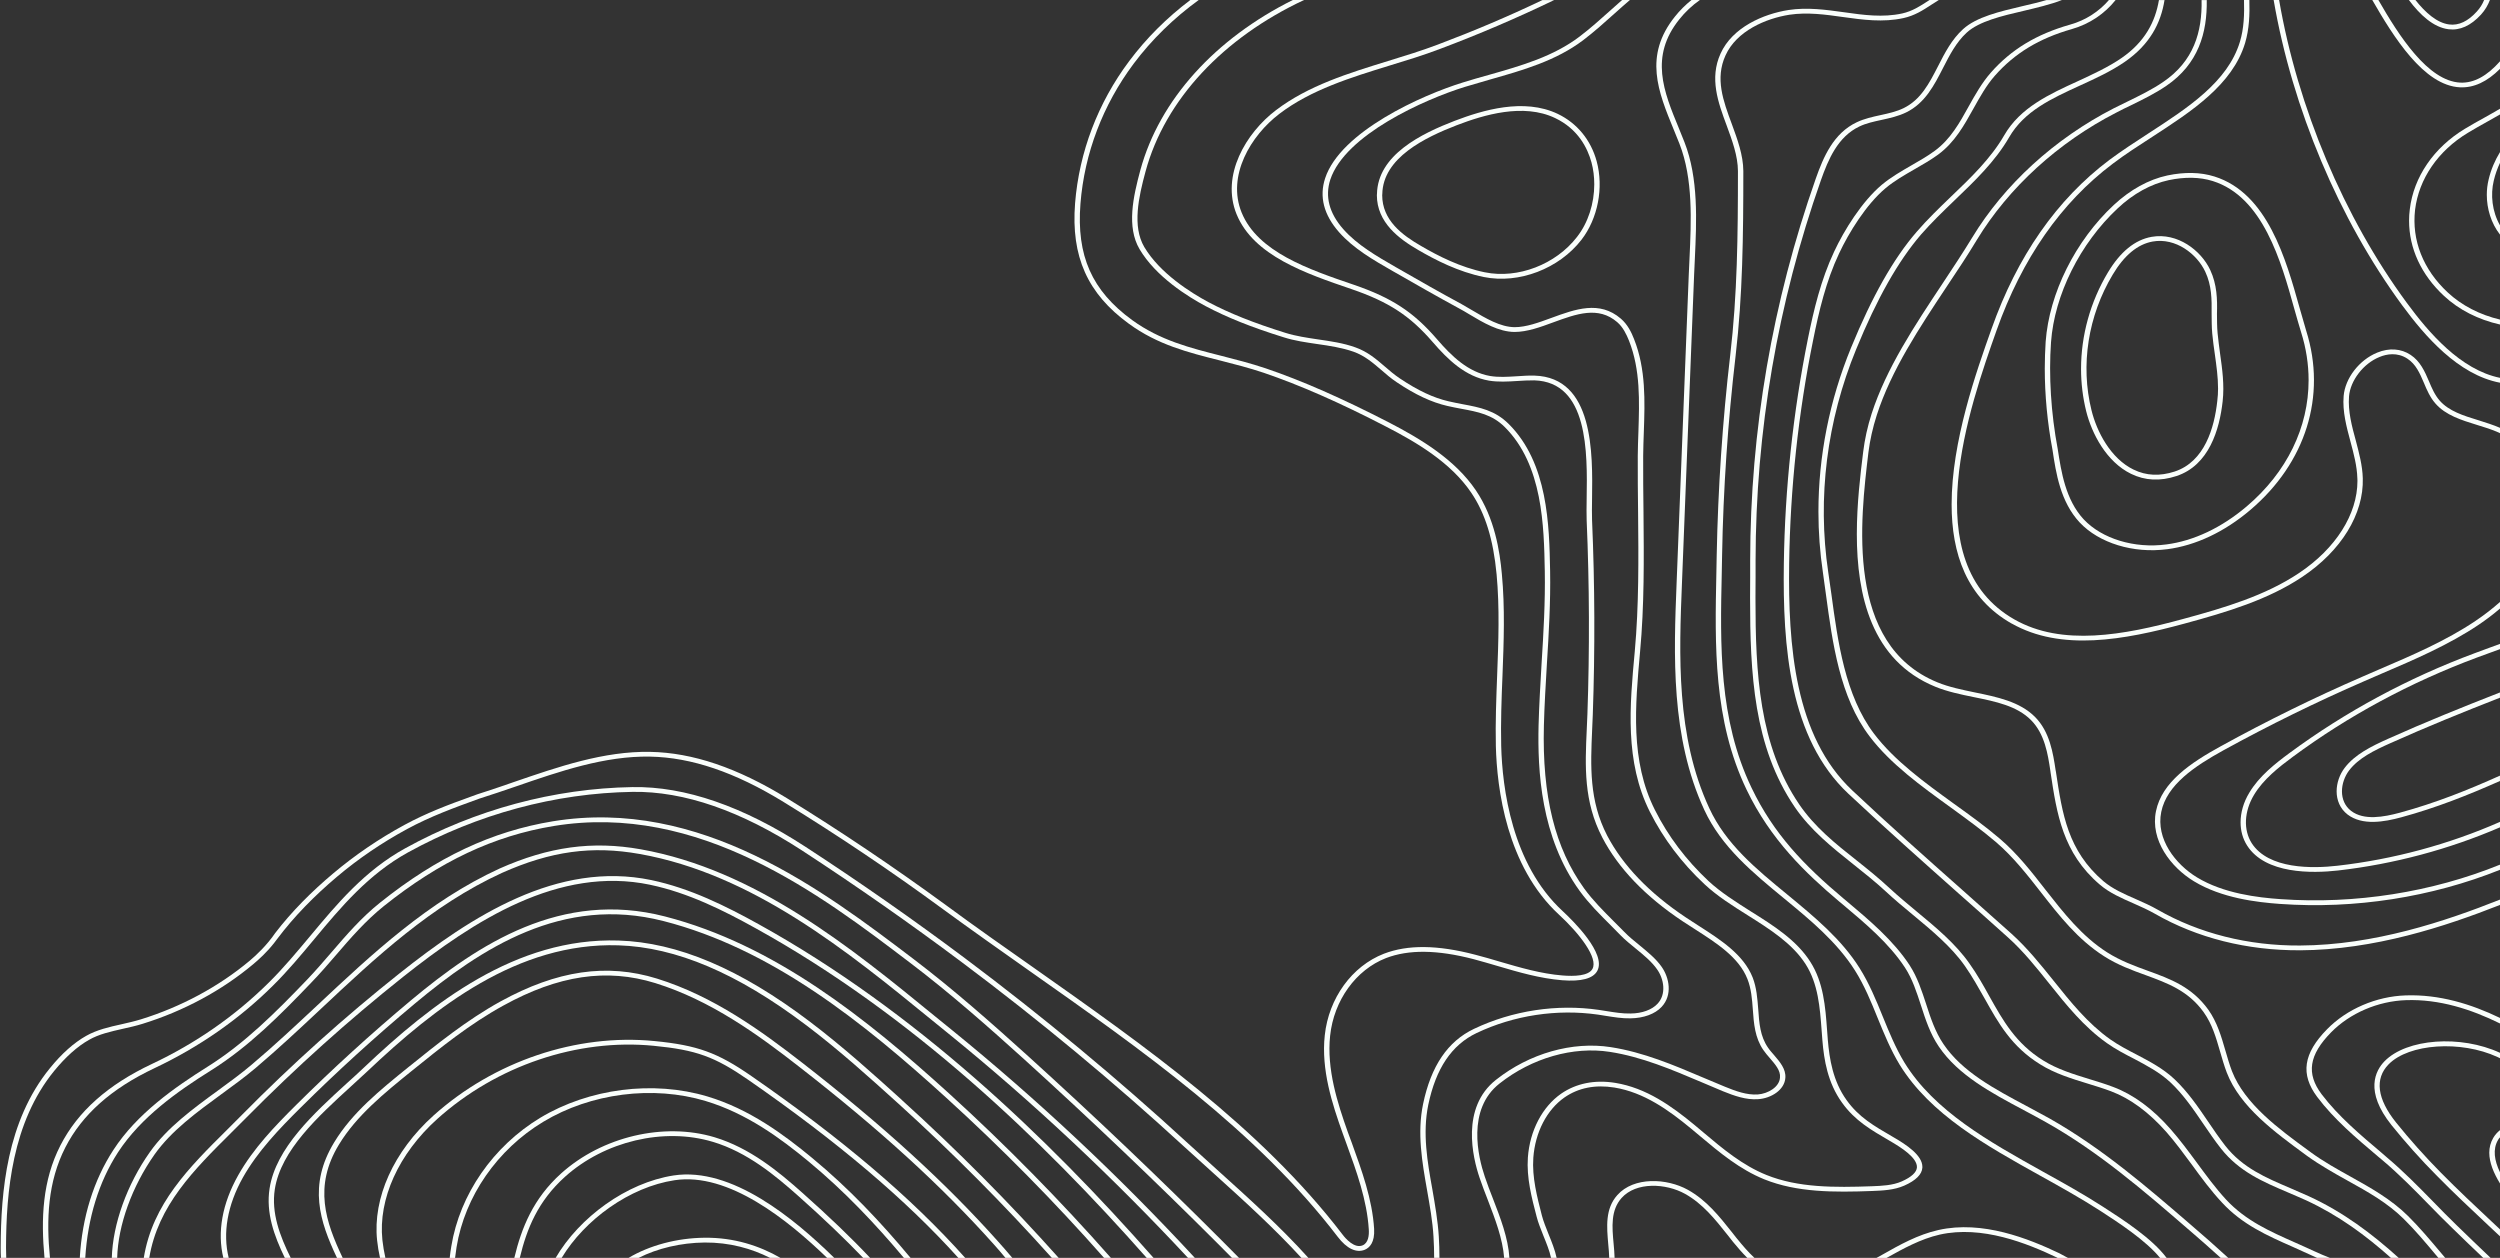 <svg fill="none" height="717" viewBox="0 0 1425 717" width="1425" xmlns="http://www.w3.org/2000/svg"><rect x="0" y="0" width="1425" height="717" fill="#333333" stroke="none"/><g fill="#fafffc"><path d="m373.424 560.339c-27.651-8.542-55.119-4.459-86.454 12.802-19.084 10.453-35.979 24.121-52.366 37.35-15.414 12.475-31.392 25.378-41.414 41.936-14.496 23.845-7.65 43.945 2.146 64.587h-3.247c-9.908-20.855-16.514-41.383-1.595-65.894 10.276-16.985 26.438-30 42.035-42.639 16.514-13.292 33.523-27.061 52.804-37.689 32.238-17.701 60.51-21.835 89.079-13.015 32.492 10.075 59.776 30.063 82.84 47.978 46.255 35.993 81.74 68.393 111.649 101.887 2.752 3.103 5.505 6.206 8.13 9.359h-3.91c-2.074-2.563-4.347-5.113-6.605-7.676-29.797-33.38-65.155-65.617-111.282-101.497-22.824-17.802-49.868-37.576-81.796-47.489z"/><path d="m459.441 584.297c-39.099-29.561-74.09-44.435-107.006-45.465-57.264-1.797-104.436 35.289-142.984 71.772-2.935 2.777-6.055 5.616-9.301 8.556-18.787 17.149-40.073 36.533-43.502 58.695-2.075 13.392 2.752 26.407 9.061 39.146h-3.359c-6.182-12.739-10.826-25.804-8.695-39.536 3.543-23.091 25.209-42.802 44.293-60.227 3.246-2.89 6.366-5.767 9.245-8.493 39.028-36.973 86.877-74.499 145.37-72.64 33.65 1.031 69.261 16.119 108.896 46.119 19.154 14.486 36.769 30.441 52.31 44.486l.367.377c31.391 28.418 61.301 58.544 89.319 89.902h-3.91c-27.467-30.654-56.841-60.178-87.555-88.005l-.423-.377c-15.484-13.995-33.043-29.9-52.126-44.322z"/><path d="m378.139 524.999c-57.448-14.812-103.886 15.515-141.813 47.162-22.513 18.845-44.42 38.77-65.027 59.247-11.998 11.923-24.419 24.775-32.86 39.8-8.864 15.792-11.56 31.634-8.074 45.793h-3.063c-3.542-14.586-.677-30.88 8.441-47.049 8.568-15.302 21.173-28.317 33.283-40.353 20.678-20.528 42.641-40.516 65.225-59.411 38.548-32.186 85.833-63.003 144.749-47.815 62.402 16.069 114.838 58.105 162.25 101.171 32.422 29.511 63.193 60.83 91.959 93.444h-3.91c-28.201-31.96-58.421-62.627-90.236-91.535-47.116-42.802-99.172-84.624-160.91-100.466z"/><path d="m1270.09 717h-4.28c-6.18-5.666-12.48-11.106-18.71-16.495-25.03-21.621-50.85-43.946-80.76-60.768-4.22-2.399-8.56-4.686-12.91-7.023-18.29-9.749-37.26-19.824-48.33-36.206-4.95-7.3-7.58-15.466-10.15-23.418-2.51-7.676-4.83-14.975-9.12-21.571-9.05-13.782-22.51-25.101-35.54-36.043l-1.78-1.47c-19.45-16.395-39.34-35.453-52.985-63.934-18.97-39.586-18.053-82.338-17.192-123.671l.184-9.862c.734-37.953 3.303-76.345 7.707-114.085 4.036-34.523 4.403-67.954 4.403-104.99-.056-8.656-3.302-17.425-6.422-25.918-4.898-13.179-9.909-26.847-3.486-41.006 6.733-14.975 24.421-22.601 38.731-24.837 10.71-1.633 21.29-.163 31.5 1.256 11.45 1.633 22.21 3.103 33.29.716 5.81-1.307 10.15-4.146 14.75-7.136.31-.163.55-.377.86-.54l5.26-0c-1.52.93-2.93 1.847-4.27 2.726-4.83 3.153-9.43 6.156-15.85 7.576-11.64 2.563-23.25.98-34.52-.603-9.97-1.42-20.31-2.827-30.47-1.307-13.52 2.123-30.163 9.259-36.458 23.191-5.999 13.229-1.341 25.817 3.613 39.159 3.176 8.656 6.479 17.639 6.549 26.734 0 37.086-.367 70.63-4.403 105.316-4.404 37.627-7.044 75.906-7.707 113.809l-.184 9.862c-.917 41.056-1.778 83.482 16.952 122.528 12.658 26.47 30.038 44.322 52.308 63.054l1.71 1.42c13.21 11.105 26.86 22.601 36.09 36.696 4.46 6.86 6.97 14.649 9.43 22.162 2.51 7.789 5.14 15.791 9.85 22.764 10.65 15.842 29.31 25.704 47.3 35.29 4.35 2.336 8.75 4.686 12.97 7.022 30.17 17.048 56.11 39.474 81.25 61.157 6.97 5.993 14.02 12.149 20.86 18.456z"/><path d="m372.691 596.107c-43.502-4.296-89.63 11.332-123.463 41.71-22.019 19.824-33.707 45.579-31.265 68.996.367 3.43.974 6.809 1.708 10.189h-3.063c-.734-3.267-1.284-6.583-1.651-9.963-2.569-24.171 9.429-50.755 32.125-71.17 34.441-30.93 81.5-46.835 125.905-42.475 24.532 2.399 35.979 6.532 55.43 20.038 51.576 35.717 91.224 69.373 121.755 103.57h-3.91c-30.107-33.431-69.135-66.384-119.666-101.447-19.211-13.292-29.797-17.098-53.905-19.448z"/><path d="m438.946 717.003c-10.586-5.339-23.064-8.869-37.32-8.769-13.578.163-26.79 3.267-37.63 8.769h-5.745c11.998-7.136 27.468-11.332 43.375-11.495 16.952-.163 31.321 4.623 43.263 11.495h-5.929z"/><path d="m384.504 672.728c-25.632 3.869-51.209 22.488-64.364 44.272h-3.43c13.466-23.028 40.312-42.852 67.3-46.998 33.043-5.013 68.768 24.661 91.521 46.998h-4.093c-22.386-21.621-56.22-48.958-86.934-44.272z"/><path d="m820.528 717.003h-3.063c0-4.133-.127-8.166-.367-11.985-.494-8.87-2.145-17.915-3.67-26.621-2.809-15.955-5.745-32.451-2.258-49.172 4.531-21.621 14.016-35.667 29.062-42.803 21.907-10.402 47.172-14.271 71.154-10.779 1.524.214 2.992.44 4.46.704 4.46.703 9.062 1.47 13.578 1.357 6.55-.051 12.182-2.123 15.358-5.553 5.137-5.44 3.726-14.109-.311-19.712-3.063-4.359-7.65-8.115-12.054-11.708-2.993-2.45-6.112-4.95-8.808-7.727-1.835-1.909-3.726-3.806-5.632-5.716-6.055-6.043-12.364-12.312-17.559-19.448-22.273-30.767-24.037-68.669-23.43-94.474.31-11.545 1.044-23.531 1.707-35.076 1.101-17.375 2.146-35.34 1.835-52.815-.494-25.491-1.101-60.441-22.823-82.062-7.157-7.136-15.301-8.656-24.716-10.403-2.569-.489-5.264-.979-8.017-1.633-8.991-2.073-18.236-6.369-29.006-13.618-3.176-2.123-5.928-4.523-8.624-6.86-4.898-4.196-9.429-8.115-15.781-10.402-6.662-2.336-13.832-3.429-20.805-4.409-6.295-.93-12.845-1.847-18.97-3.807-18.42-5.716-32.606-11.432-44.604-17.802-10.092-5.389-28.328-16.721-37.63-32.45-7.467-12.639-3.67-29.838.423-44.976 10.954-40.353 42.882-75.09 86.878-97.037l6.422-0c-45.761 21.407-79.171 56.584-90.307 97.69-3.981 14.649-7.65 31.307-.734 43.079 8.991 15.138 26.733 26.131 36.459 31.37 11.87 6.319 25.886 11.922 44.052 17.588 5.943 1.86 12.294 2.777 18.477 3.706 7.1 1.031 14.496 2.073 21.412 4.573 6.916 2.45 11.927 6.759 16.769 10.943 2.625 2.286 5.377 4.623 8.384 6.646 10.459 7.022 19.337 11.168 27.905 13.128 2.752.653 5.378 1.143 7.89 1.633 9.979 1.86 18.533 3.48 26.367 11.269 22.457 22.325 23.12 57.878 23.614 83.809.311 17.588-.734 35.566-1.835 52.991-.677 11.595-1.411 23.518-1.708 35.013-1.044 40.466 6.366 69.976 22.937 92.954 5.081 6.973 11.01 12.852 17.248 19.109 1.892 1.909 3.797 3.806 5.689 5.716 2.569 2.663 5.632 5.126 8.568 7.513 4.53 3.756 9.301 7.562 12.604 12.249 4.46 6.256 6.366 16.168.057 22.927-3.797 4.083-10.22 6.42-17.743 6.533-4.771.113-9.542-.704-14.129-1.42-1.468-.276-2.936-.49-4.404-.703-23.374-3.329-47.906.377-69.191 10.503-14.2 6.758-23.191 20.151-27.538 40.892-3.36 16.282-.494 32.564 2.329 48.243 1.524 8.819 3.119 17.864 3.67 26.897.24 3.807.367 7.902.367 12.149z"/><path d="m457.365 484.913c-34.934-22.764-67.54-34.034-96.842-33.544-44.11.704-88.346 12.689-127.994 34.524-22.57 12.475-38.181 31.144-53.228 49.222-7.523 9.045-15.3 18.405-23.924 26.897-19.267 19.109-41.964 34.85-67.3 46.836-24.532 11.595-41.173 26.357-50.785 45.089-10.092 19.661-10.953 41.219-8.808 63.054h-3.119c-2.075-22.162-1.228-44.059 9.118-64.198 9.909-19.272 26.974-34.473 52.126-46.345 25.082-11.822 47.412-27.387 66.509-46.282 8.511-8.392 16.218-17.702 23.741-26.684 15.23-18.242 30.954-37.187 54.089-49.939 40.072-22.111 84.859-34.146 129.518-34.9 29.98-.54 63.207 10.943 98.748 34.084 30.954 20.151 61.541 41.546 90.858 63.494 44.165 33.103 86.933 68.556 127.133 105.53 5.378 4.899 10.826 9.862 16.331 14.811 17.926 16.169 36.219 32.614 52.253 50.429h-3.98c-15.597-17.048-33.156-32.941-50.419-48.519-5.505-4.95-11.009-9.912-16.401-14.862-40.129-36.86-82.784-72.263-126.893-105.254-29.303-21.947-59.833-43.292-90.731-63.443z"/><path d="m402.246 627.589c-30.036-9.045-65.464-4.523-92.565 11.822-26.254 15.792-44.716 42.526-49.431 71.383-.31 2.073-.606 4.146-.861 6.207h-3.062c.239-2.174.55-4.41.917-6.583 4.827-29.624 23.798-57.012 50.715-73.293 27.834-16.722 64.364-21.408 95.261-12.149 23.982 7.186 43.559 21.722 59.594 34.963 21.172 17.475 39.465 36.923 56.219 57.074h-3.797c-16.331-19.435-34.073-38.229-54.511-55.114-15.781-13.015-35.062-27.275-58.493-34.31z"/><path d="m406.285 650.846c-27.835-8.392-61.668-.377-84.252 19.925-15.357 13.832-21.723 29.46-25.76 46.232h-3.119c4.093-17.099 10.769-33.82 26.677-48.142 23.374-21.018 58.548-29.297 87.428-20.641 20.254 6.106 36.529 19.598 50.164 31.747 14.99 13.342 27.707 25.478 38.548 37.023h-3.981c-10.529-10.942-22.569-22.488-36.713-35.063-13.465-11.985-29.373-25.214-49.007-31.094z"/><path d="m1328.03 717.002h-7.28c-1.05-.49-2.08-.929-3.12-1.419-3.49-1.633-7.03-3.216-10.46-4.737-14.94-6.583-29.06-12.852-40.62-25.377-6.3-6.746-11.82-14.209-17.07-21.458-4.64-6.256-9.36-12.739-14.62-18.731-9.97-11.269-20.55-19.109-31.58-23.255-4.35-1.633-8.93-3.052-13.39-4.409-9.18-2.827-18.66-5.716-26.99-10.943-16.33-10.075-23.8-23.467-31.69-37.576-3.43-6.043-6.91-12.299-11.19-18.455-7.65-10.942-18.9-20.264-29.73-29.247-5.14-4.246-10.46-8.656-15.3-13.178-5.93-5.503-12.36-10.616-18.53-15.516-12.06-9.586-24.48-19.498-33.52-32.777-23.378-34.41-25.397-76.019-25.397-119.198 0-3.807 0-7.727.057-11.646v-9.536c.056-74.109 12.66-147.415 37.38-217.705 4.34-12.312 10.09-25.918 23.43-32.187 4.27-2.01 8.93-3.053 13.46-4.033 4.72-1.03 9.12-2.01 13.16-3.97 9.91-4.849 14.62-14.159 19.7-24.008 3.8-7.463 7.77-15.189 14.2-21.018 7.65-6.973 20.92-10.076 33.84-13.116 4.64-1.093 9.35-2.173 13.76-3.48l8.8-0c-6.6 2.563-14.31 4.359-21.83 6.156-12.42 2.889-25.34 5.93-32.42 12.362-6.06 5.503-9.86 13.015-13.58 20.264-5.01 9.799-10.22 19.988-20.99 25.264-4.35 2.123-9.17 3.216-13.89 4.246-4.53.98-8.86 1.909-12.72 3.756-12.36 5.829-17.8 18.845-21.96 30.603-24.66 70.027-37.19 143.056-37.26 216.889v9.536c-.06 3.919-.06 7.789-.06 11.646 0 42.802 1.96 83.971 24.97 117.791 8.81 12.902 20.49 22.274 32.97 32.124 6.24 4.95 12.66 10.126 18.66 15.741 4.77 4.41 10.09 8.82 15.18 13.066 11.01 9.096 22.38 18.518 30.22 29.787 4.4 6.206 7.96 12.526 11.32 18.619 7.76 13.832 15.04 26.897 30.71 36.596 8.02 5.013 17.32 7.839 26.31 10.616 4.46 1.356 9.12 2.776 13.52 4.46 11.51 4.296 22.52 12.412 32.79 24.121 5.32 6.042 10.15 12.575 14.81 18.895 5.26 7.135 10.64 14.535 16.82 21.231 11.2 12.036 25.03 18.129 39.65 24.611 3.49 1.583 7.03 3.103 10.59 4.787 2.88 1.357 5.93 2.613 8.93 3.806z"/><path d="m1425 674.578c-3.67-5.993-6.11-11.973-6.11-17.538 0-2.94.73-5.83 2.26-8.443 1.04-1.746 2.33-3.216 3.85-4.409v4.083c-.49.489-.86 1.042-1.16 1.582-3.06 5.227-2.07 11.659 1.16 18.355z"/><path d="m1393.73 717.002h-3.85c-.49-.603-.97-1.193-1.47-1.746-5.74-6.859-11.68-13.945-18.23-20.415-9.36-9.259-20.37-15.415-32.06-21.885-7.71-4.296-15.6-8.719-23.01-14.045l-1.04-.767c-17.43-12.801-37.26-27.224-44.79-46.722-1.52-3.97-2.69-8.116-3.85-12.085-2.33-8.053-4.53-15.629-9.3-22.325-8.87-12.362-20.68-16.608-33.1-21.181-7.84-2.827-15.91-5.767-23.8-10.83-14.81-9.422-25.52-23.091-35.85-36.32-7.83-10.025-15.97-20.415-25.76-28.757-7.89-6.746-16.95-13.291-25.69-19.661-16.88-12.199-34.33-24.774-46.25-40.516-17.01-22.274-21.18-53.418-24.9-80.918-.55-4.247-1.16-8.38-1.71-12.413-1.71-11.495-2.57-23.091-2.57-34.737 0-31.696 6.3-63.443 18.6-93.494 12-29.247 24.22-50.868 37.45-66.107 6-6.973 12.79-13.505 19.34-19.825 11.25-10.729 22.88-21.884 30.53-35.176 9.12-15.792 25.76-23.418 41.85-30.767 8.57-3.97 17.5-8.053 25.15-13.342 13.1-9.096 19.08-20.478 21.17-32.94h3.18c-2.08 13.229-8.44 25.377-22.51 35.126-7.84 5.44-16.88 9.586-25.58 13.556-16.4 7.513-31.87 14.598-40.5 29.573-7.89 13.669-19.63 24.937-31.02 35.83-6.55 6.319-13.28 12.789-19.21 19.598-12.97 15.088-25.08 36.433-36.95 65.403-16.7 40.68-22.21 84.563-15.91 126.988.61 3.97 1.16 8.166 1.78 12.412 3.67 27.174 7.83 57.992 24.35 79.726 11.68 15.415 28.93 27.877 45.64 39.975 8.81 6.32 17.93 12.903 25.95 19.762 10.03 8.543 18.23 19.008 26.12 29.184 10.22 13.016 20.74 26.521 35.12 35.667 7.65 4.849 15.54 7.726 23.19 10.503 12.92 4.686 25.08 9.145 34.51 22.211 5.01 7.086 7.4 15.252 9.67 23.091 1.16 3.97 2.33 8.066 3.8 11.922 7.28 18.732 26.73 32.941 43.87 45.466l1.04.766c7.23 5.29 15.05 9.636 22.7 13.883 11.32 6.319 23.06 12.852 32.68 22.375 6.6 6.532 12.6 13.668 18.42 20.578.91 1.093 1.89 2.236 2.87 3.379z"/><path d="m370.544 504.31c-52.069-10.892-100.399 20.478-140.838 52.552-31.138 24.774-61.174 51.734-89.319 80.215-2.809 2.826-5.632 5.603-8.385 8.379-21.595 21.458-41.963 41.71-46.932 71.56h-3.119c5.011-30.88 25.76-51.509 47.779-73.344 2.752-2.776 5.561-5.552 8.384-8.392 28.145-28.53 58.309-55.591 89.573-80.429 40.99-32.563 90.124-64.36 143.591-53.204 22.203 4.686 42.458 14.812 61.061 25.101 89.39 49.498 164.326 121.221 225.204 190.268h-3.91c-60.383-68.344-134.6-139.074-222.945-187.919-18.349-10.189-38.364-20.201-60.144-24.774z"/><path d="m1196.97 690.04c-10.89-7.023-22.75-13.619-34.2-19.988-30.71-17.099-62.4-34.737-79.9-63.054-5.2-8.543-8.94-17.752-12.61-26.735-3.67-9.095-7.52-18.518-12.91-27.06-10.28-16.282-25.63-28.921-40.44-41.107-17.559-14.435-35.725-29.347-45.451-50.428-19.266-41.596-17.431-88.431-15.78-129.764l6.916-175.343c.127-3.053.24-6.156.424-9.259.974-21.232 2.145-45.302-5.745-65.403-1.045-2.613-2.146-5.226-3.176-7.839-8.935-21.734-17.375-42.262.678-64.7 2.696-3.379 5.815-6.483 9.358-9.359l4.771-0c-4.531 3.216-8.385 6.859-11.631 10.942-17.136 21.294-8.991 41.169-.311 62.187 1.045 2.613 2.146 5.226 3.176 7.89 8.074 20.591 6.917 44.926 5.929 66.384-.184 3.103-.311 6.206-.424 9.208l-6.916 175.393c-1.652 41.057-3.487 87.565 15.54 128.621 9.486 20.528 26.602 34.574 44.732 49.449 14.99 12.362 30.53 25.101 40.99 41.772 5.5 8.769 9.43 18.304 13.15 27.5 3.62 8.87 7.34 18.028 12.42 26.358 17.07 27.714 48.46 45.139 78.81 62.074 11.5 6.369 23.43 13.015 34.38 20.088 11.25 7.249 28.02 18.078 36.22 29.134h-3.73c-8.25-10.076-23.74-20.151-34.25-26.96z"/><path d="m1172.44 716.79c-17.13-8.166-42.7-18.455-66.8-13.066-10.9 2.5-20.74 7.953-30.29 13.292h-5.76c1.1-.54 2.14-1.193 3.24-1.796 9.98-5.666 20.37-11.496 32.06-14.109 25.15-5.666 51.39 4.9 69.01 13.292 1.28.653 2.87 1.52 4.82 2.613h-5.87c-.13-.05-.31-.163-.42-.213z"/><path d="m990.316 706.271c2.936 3.643 6.112 7.349 9.724 10.729h-4.092c-2.936-2.94-5.632-6.106-8.145-9.146-1.044-1.307-2.145-2.663-3.175-4.033-6.917-8.719-14.073-17.701-24.109-23.304-10.953-6.093-27.905-6.973-36.219 2.336-6.238 7.023-5.448 16.332-4.53 26.144.239 2.664.494 5.339.55 8.003h-3.063c-.056-2.563-.31-5.176-.55-7.789-.861-9.912-1.835-20.202 5.194-28.041 9.358-10.503 28.145-9.686 40.256-2.94 10.529 5.88 17.869 15.088 24.955 24.021 1.044 1.357 2.145 2.663 3.176 4.033z"/><path d="m887.22 717.002h-3.119c-.918-4.196-2.696-8.543-4.404-12.739-1.468-3.757-2.936-7.299-3.797-10.679-2.879-10.942-5.815-22.325-5.011-33.82 1.101-15.251 8.201-28.857 18.971-36.37 8.497-5.879 19.154-8.053 30.841-6.156 17.742 2.89 32.238 13.292 45.266 24.071 1.708 1.42 3.43 2.89 5.195 4.36 10.826 9.145 22.089 18.568 35.728 24.07 18.05 7.299 38.73 7.186 60.14 6.42 5.5-.213 11.74-.44 17.01-2.776 5.5-2.45 8.44-5.176 8.62-8.003.19-5.44-8.68-11.156-15.48-15.088-10.64-6.206-19.89-11.496-27.23-21.785-8.2-11.382-10.27-24.397-11.19-35.553-.19-1.86-.31-3.706-.43-5.616-.97-13.015-1.96-26.521-9.11-37.739-7.58-11.872-20.56-20.038-33.103-27.941-8.497-5.339-17.319-10.892-24.532-17.638-13.028-12.149-23.431-25.981-31.081-41.119-14.496-28.757-11.56-60.655-8.681-91.598 2.386-26.194 2.146-53.091 1.892-79.122-.127-10.616-.24-21.621-.184-32.4.057-4.46.184-9.045.367-13.618.551-17.375 1.228-35.34-5.378-51.999-1.468-3.593-3.359-7.676-6.732-10.565-10.77-9.259-23.191-4.687-36.346.113-7.34 2.726-14.99 5.502-22.147 5.502-8.991-.05-17.926-5.339-25.816-10.075-2.075-1.257-4.093-2.45-6.055-3.48-12.238-6.646-24.532-13.669-36.402-20.478l-1.158-.653c-11.009-6.32-22.33-12.802-30.643-22.225-8.695-9.912-11.32-20.201-7.891-30.704 8.808-26.684 55.246-47.425 78.621-54.624 4.827-1.52 9.668-2.889 14.566-4.246 18.971-5.389 36.897-10.515 51.999-21.998 6.183-4.736 12.055-9.963 17.743-15.088 2.075-1.91 4.22-3.756 6.366-5.666h4.46c-2.936 2.5-5.815 5.063-8.624 7.576-5.759 5.176-11.631 10.453-17.926 15.252-15.597 11.872-34.695 17.262-53.1 22.488-4.828 1.357-9.669 2.776-14.496 4.246-22.824 7.073-68.161 27.224-76.659 52.815-3.119 9.586-.677 19.121 7.397 28.267 7.961 9.033 19.083 15.402 29.853 21.621l1.157.653c11.871 6.81 24.108 13.832 36.346 20.415 1.962 1.093 4.037 2.287 6.182 3.593 7.524 4.46 16.035 9.536 24.109 9.586 6.549 0 13.578-2.563 20.989-5.289 13.522-4.95 27.411-10.076 39.578.44 3.853 3.316 5.999 7.726 7.523 11.658 6.789 17.099 6.182 35.34 5.561 52.979-.183 4.522-.31 9.045-.367 13.555-.056 10.729.057 21.734.184 32.35.24 26.081.494 53.041-1.962 79.399-2.753 30.553-5.688 62.124 8.511 90.178 7.467 14.862 17.743 28.48 30.474 40.402 7.029 6.533 15.724 11.986 24.108 17.312 12.787 8.003 26.057 16.332 33.957 28.757 7.53 11.759 8.57 25.591 9.55 38.933.12 1.847.24 3.706.42 5.553.92 10.829 2.88 23.468 10.71 34.36 6.98 9.749 15.54 14.649 26.31 20.905 7.89 4.523 16.88 10.566 16.88 17.098v.44c-.24 3.92-3.72 7.35-10.33 10.289-5.81 2.563-12.42 2.827-18.23 3.053-21.78.817-42.89.867-61.55-6.646-14.068-5.716-25.501-15.302-36.582-24.611-1.707-1.47-3.429-2.889-5.137-4.296-12.732-10.516-26.79-20.642-43.742-23.418-10.954-1.746-20.495.163-28.442 5.666-10.036 7.023-16.698 19.875-17.742 34.36-.791 11.106 2.145 22.274 4.897 33.003.861 3.267 2.259 6.696 3.727 10.402 1.835 4.523 3.726 9.146 4.658 13.669z"/><path d="m364.616 486.77c-27.158-4.849-50.659-1.633-78.493 10.779-40.256 18.455-72.128 48.356-102.969 77.276-12.11 11.382-24.658 23.091-37.376 33.87-6.182 5.226-13.028 10.239-19.704 15.088-13.946 10.189-28.386 20.742-37.927 34.197-12.915 18.292-20.862 40.352-21.356 59.021h-3.063c.55-19.171 8.568-41.822 21.836-60.504 9.782-13.781 24.404-24.51 38.604-34.85 6.549-4.799 13.395-9.749 19.45-14.925 12.732-10.728 25.21-22.437 37.32-33.757 31.025-29.083 63.08-59.184 103.759-77.866 28.145-12.525 52.987-15.904 80.511-11.005 65.409 11.659 119.85 56.032 167.813 95.241l9.795 7.952c48.513 39.423 95.078 82.992 138.27 129.714h-3.91c-42.768-45.956-88.529-88.871-136.435-127.754l-9.781-7.952c-47.666-38.883-101.741-83.042-166.359-94.537z"/><path d="m860.36 717.002h-2.992c-.861-11.055-5.138-22.111-9.245-32.84-1.652-4.196-3.303-8.555-4.771-12.852-3.91-11.495-10.77-39.963 9.358-55.817 19.083-15.089 43.559-22.049 65.465-18.619 18.603 2.89 35.908 10.239 52.677 17.375 4.164 1.796 8.314 3.543 12.477 5.226 5.999 2.45 12.365 4.799 18.661 4.359 5.81-.439 12.29-4.246 12.6-9.635.43-3.97-2.69-7.463-5.81-11.106-1.29-1.47-2.57-2.99-3.67-4.573-4.83-6.973-5.45-15.189-6-23.141-.424-5.88-.918-11.923-3.063-17.312-4.827-12.362-17.559-20.478-29.853-28.368-2.442-1.52-4.827-3.053-7.156-4.623-21.229-14.158-36.586-30.164-45.704-47.652-10.714-20.578-9.853-40.566-8.879-61.697.127-2.827.24-5.666.367-8.543 1.285-36.646 1.158-73.896-.423-110.655-.127-3.38-.057-7.513 0-12.312.423-26.458.974-66.484-29.853-67.414-3.247-.05-6.606.164-9.909.377-5.194.327-10.586.653-15.907-.213-13.522-2.337-23.375-11.923-32.055-21.948-12.972-15.026-25.026-22.928-46.311-30.227-26.183-8.932-55.853-19.058-65.522-42.689-8.991-22.162 5.322-46.283 22.457-59.298 18.42-14.046 41.54-21.131 63.941-28.041 9.428-2.89 19.154-5.88 28.328-9.36 20.255-7.626 40.2-16.068 59.65-25.377l6.662-0c-21.172 10.239-42.952 19.548-65.098 27.877-9.302 3.543-19.083 6.533-28.568 9.422-22.09 6.809-44.971 13.832-62.953 27.551-16.331 12.412-30.036 35.34-21.539 56.257 9.174 22.488 38.181 32.401 64.053 41.22 21.596 7.4 33.961 15.515 47.356 31.043 8.257 9.586 17.686 18.732 30.22 20.918 4.898.816 9.852.49 15.117.163 3.303-.213 6.789-.49 10.219-.377 33.833 1.03 33.156 44.323 32.789 70.19-.057 4.736-.127 8.819 0 12.149 1.595 36.86 1.708 74.109.423 110.806-.127 2.889-.24 5.766-.367 8.606-.917 20.804-1.778 40.465 8.568 60.441 8.935 17.048 23.981 32.726 44.787 46.609 2.329 1.583 4.714 3.103 7.1 4.623 12.661 8.116 25.816 16.495 31.024 29.624 2.259 5.766 2.699 12.035 3.179 18.028.55 8.002 1.1 15.515 5.56 21.947.97 1.47 2.26 2.89 3.48 4.297 3.31 3.869 6.79 7.902 6.43 12.902-.43 6.973-8.15 11.709-15.42 12.199-7.026.54-13.815-1.96-20.181-4.523-4.164-1.746-8.328-3.48-12.477-5.276-16.585-7.023-33.707-14.322-51.943-17.149-20.919-3.266-44.476 3.48-62.896 18.028-18.787 14.762-12.182 41.986-8.441 52.979 1.411 4.246 3.063 8.542 4.714 12.739 4.221 10.942 8.625 22.211 9.359 33.706z"/><path d="m518.483 548.582c-50.658-38.556-120.104-91.321-202.817-77.766-34.2 5.616-64.971 20.152-96.842 45.629-10.459 8.393-19.084 18.355-27.355 27.991-4.46 5.176-9.118 10.566-14.016 15.628-17.926 18.732-35.796 36.697-57.391 50.203-18.787 11.759-39.762 26.52-52.804 46.558-11.01 16.986-17.248 37.576-18.66 60.177h-3.119c1.341-23.09 7.834-44.159 19.154-61.533 13.282-20.478 34.567-35.453 53.651-47.426 21.285-13.342 39.028-31.144 56.841-49.725 4.827-5.063 9.429-10.402 13.889-15.578 8.384-9.749 17.065-19.825 27.722-28.317 32.365-25.868 63.63-40.566 98.381-46.283 84.124-13.781 154.177 39.486 205.386 78.356 23.303 17.702 45.21 37.137 65.465 55.441 37.686 34.147 74.95 69.587 110.618 105.317 3.247 3.216 6.479 6.482 9.669 9.748h-4.037c-2.625-2.663-5.265-5.339-7.89-7.952-35.669-35.667-72.861-71.057-110.492-105.203-20.184-18.242-42.09-37.627-65.338-55.265z"/><path d="m1367.31 717.001h-4.47c-14.26-12.739-29.86-24.284-48.4-32.84-3.49-1.583-6.92-3.003-10.28-4.472-14.31-6.093-27.83-11.873-38.18-24.988-3.54-4.46-6.79-9.31-9.98-13.945-5.63-8.279-11.38-16.772-18.84-23.795-6.19-5.766-13.29-9.472-20.74-13.442-5.19-2.664-10.53-5.44-15.54-8.983-13.15-9.309-23.13-21.784-32.79-33.87-7.28-9.096-14.8-18.518-23.56-26.357-9.3-8.393-18.65-16.659-28.01-24.938-20.81-18.518-42.35-37.627-62.96-56.961-33.65-31.634-37.44-84.072-36.77-131.184.61-42.966 5.27-86.095 13.71-128.08 3.3-16.332 7.4-33.657 14.99-49.775 5.63-12.086 15.78-28.481 27.16-38.066 5.14-4.297 11.13-7.727 16.88-11.056 4.46-2.563 9.12-5.226 13.28-8.279 8.99-6.583 14.26-16.118 19.34-25.315 3.67-6.583 7.47-13.342 12.55-19.171 11.68-13.292 26.07-21.998 45.26-27.45 8.94-2.5 16.52-7.513 22.15-14.046h3.8c-6.12 7.726-14.81 13.719-25.03 16.608-18.53 5.289-32.49 13.719-43.81 26.571-4.9 5.553-8.57 12.249-12.18 18.681-5.27 9.473-10.65 19.272-20.13 26.244-4.28 3.103-8.99 5.829-13.58 8.442-5.63 3.266-11.5 6.583-16.46 10.78-11.01 9.259-20.86 25.264-26.43 37.136-7.47 15.842-11.51 33.003-14.75 49.172-8.52 41.873-13.1 84.788-13.71 127.591-.61 46.558 3.06 98.343 35.98 129.324 20.49 19.272 42.03 38.393 62.84 56.848 9.36 8.329 18.71 16.608 28.02 24.938 8.93 8.065 16.58 17.588 23.92 26.734 9.54 11.922 19.39 24.234 32.18 33.33 4.83 3.379 10.1 6.156 15.18 8.769 7.34 3.869 14.99 7.839 21.47 13.945 7.65 7.249 13.52 15.842 19.21 24.234 3.12 4.623 6.36 9.359 9.85 13.832 9.85 12.525 23.06 18.128 37.01 24.071 3.36 1.47 6.84 2.94 10.33 4.522 19.89 9.096 36.4 21.622 51.45 35.227z"/><path d="m1310.95 541.659c-30.11.164-58.67-7.022-82.71-20.854-3.8-2.174-8.02-4.033-12.06-5.83-6.73-2.939-13.76-5.992-19.33-10.779-21.11-18.028-24.48-40.29-28.02-63.87l-.13-.98c-1.41-9.372-3.17-21.018-11.06-28.921-8.02-8.052-19.95-10.515-32.55-13.065-7.4-1.52-15.12-3.103-21.97-5.93-36.53-14.925-44.73-52.275-44.73-87.012 0-17.261 2.02-33.92 3.62-46.885.86-7.023 2.44-14.322 4.82-21.734 8.33-25.805 24.48-50.152 40.08-73.67 6.11-9.259 11.92-17.978 17.24-26.734 18.3-30.164 46.94-56.358 80.7-73.67 2.63-1.306 5.26-2.613 7.96-3.92 6.79-3.317 13.83-6.746 20.07-11.005 17.62-11.922 22.39-28.694 22.02-46.772l2.94-0c.31 18.618-4.72 36.433-23.12 48.958-6.43 4.359-13.53 7.839-20.44 11.219-2.7 1.256-5.32 2.563-7.89 3.92-33.28 17.048-61.49 42.853-79.54 72.527-5.32 8.869-11.14 17.588-17.32 26.847-15.54 23.418-31.57 47.589-39.76 73.08-2.33 7.248-3.91 14.372-4.77 21.231-4.59 38.33-13.34 109.613 39.34 131.121 6.6 2.726 14.13 4.246 21.41 5.767 12.55 2.562 25.52 5.226 34.2 13.945 8.44 8.492 10.28 20.641 11.74 30.327l.19.98c3.61 24.121 6.79 44.925 27.04 62.3 5.27 4.46 11.75 7.299 18.6 10.289 4.17 1.847 8.39 3.706 12.37 5.993 23.56 13.505 51.58 20.591 81.06 20.415 42.4-.214 82.84-13.782 114.05-26.194v3.053c-31.26 12.311-71.65 25.653-114.05 25.867z"/><path d="m1419.62 717.003h-4.16c-5.87-5.553-11.63-11.106-17.32-16.659-4.72-4.522-9.3-9.208-13.71-13.718-8.2-8.393-16.69-17.049-26-24.938l-3.12-2.613c-12.23-10.352-24.89-21.018-34.51-33.82-9.66-12.902-7.96-24.775 5.64-38.606 11.25-11.496 28.01-18.732 44.84-19.272 19.08-.654 37.13 4.849 53.72 12.852v3.153c-16.59-8.166-34.62-13.945-53.59-13.292-15.97.541-31.95 7.4-42.7 18.355-12.61 12.902-14.26 23.468-5.38 35.29 9.49 12.525 22.02 23.091 34.14 33.33l3.07 2.663c9.43 7.952 17.98 16.659 26.25 25.101 4.4 4.523 8.99 9.209 13.65 13.719 6.37 6.156 12.73 12.312 19.21 18.455z"/><path d="m1395.63 16.659c-8.5-1.03-16.22-8.166-22.57-16.659l3.72-0c5.69 7.186 12.3 13.066 19.27 13.945 5.38.704 10.71-1.796 15.72-7.349 1.89-2.073 3.25-4.246 4.17-6.583h3.3c-1.1 2.89-2.7 5.716-5.08 8.329-5.82 6.319-12 9.146-18.53 8.329z"/><path d="m1146.62 355.422c-25.81-14.648-34.2-40.139-34.2-67.903 0-35.881 14.02-75.479 22.76-100.09 14.62-41.333 37.19-73.733 67.17-96.271 7.1-5.289 14.93-10.352 22.46-15.252 22.14-14.372 45.02-29.184 51.94-52.061 2.33-7.676 2.57-15.842 2.33-23.845l3.06-0c.24 8.216-.05 16.558-2.44 24.561-7.21 23.794-30.53 38.933-53.04 53.531-7.53 4.849-15.36 9.912-22.33 15.189-29.49 22.161-51.76 54.122-66.26 94.964-15.23 43.016-46.86 132.49 10.22 164.891 27.04 15.352 62.09 8.982 95.93-.277 23.98-6.482 47.04-13.392 66.19-26.194 20.99-13.995 33.34-33.543 33.34-52.551 0-.49 0-.93-.05-1.42-.19-7.023-2.08-14.108-3.91-20.905-2.26-8.442-4.65-17.211-3.91-26.081.86-10.126 8.86-20.528 19.15-24.724 6.79-2.776 13.52-2.337 19.03 1.307 5.5 3.643 8.02 9.372 10.4 14.925 1.65 3.919 3.36 7.952 6.18 11.156 5.27 5.992 13.47 8.543 22.21 11.218 4.03 1.307 8.25 2.563 12.18 4.297v3.053c-.24-.163-.5-.277-.74-.377-3.91-1.746-8.25-3.103-12.42-4.359-8.81-2.727-17.87-5.503-23.67-12.199-3.06-3.48-4.9-7.739-6.6-11.822-2.33-5.44-4.54-10.566-9.36-13.719-5.82-3.807-11.87-2.663-15.91-.98-9.17 3.706-16.64 13.392-17.38 22.438-.67 8.442 1.6 16.985 3.86 25.214 1.83 6.972 3.79 14.209 3.98 21.508.61 20.314-12.24 41.332-34.51 56.195-19.58 13.065-42.88 20.038-67.12 26.621-34.57 9.422-70.36 15.905-98.51-.051z"/><path d="m1299.76 515.253c-13.58-.98-33.41-3.33-49.19-12.903-13.21-8.002-25.08-23.468-21.65-40.026 3.36-16.495 19.76-27.55 36.95-36.973 26-14.322 53.1-27.664 80.57-39.586 3.24-1.42 6.42-2.776 9.67-4.196 18.71-8.003 38.11-16.332 54.87-27.614 5.09-3.429 9.8-7.073 14.02-10.842v3.757c-3.73 3.216-7.83 6.319-12.18 9.259-17.01 11.432-36.53 19.824-55.37 27.877-3.25 1.42-6.43 2.777-9.67 4.196-27.34 11.872-54.39 25.164-80.33 39.423-16.59 9.146-32.37 19.712-35.54 35.177-3.12 15.352 8.02 29.787 20.37 37.3 15.17 9.208 34.51 11.495 47.72 12.412 42.4 2.99 86.2-3.92 124.99-19.661v2.939c-39.03 15.629-82.79 22.488-125.25 19.448z"/><path d="m1402.25 49.775c-20.68-.93-38-28.807-50.05-49.775l3.48-0c11.63 20.201 28.15 46.232 46.75 47.099 7.65.327 15.17-3.756 22.57-12.149v4.297c-7.34 7.349-14.93 10.892-22.75 10.515z"/><path d="m1425 218.145c-23.85-4.522-42.83-26.571-55.74-44.109-36.04-49.058-62.64-112.226-73.28-174.036l3.11-0c10.59 61.32 36.96 123.935 72.75 172.566 12.48 16.986 30.66 38.23 53.17 42.803v2.776z"/><path d="m1280.86 481.973c-2.51-3.92-3.73-8.443-3.73-13.229 0-5.553 1.65-11.433 4.96-16.885 5.56-9.372 14.75-16.609 22.88-22.601 31.87-23.531 67.48-42.752 105.66-56.961 2.75-1.03 5.51-2.01 8.26-3.053 2.02-.766 4.09-1.47 6.11-2.236v3.002c-1.65.603-3.3 1.194-4.95 1.797-2.76.98-5.51 1.96-8.21 3.002-37.99 14.159-73.29 33.167-104.93 56.572-7.89 5.829-16.82 12.802-22.14 21.734-5.63 9.372-6.11 19.925-1.29 27.501 9.6 14.925 34.7 14.485 48.83 12.852 32.05-3.644 63.56-12.199 92.69-25.001v3.103c-29.06 12.526-60.44 20.968-92.33 24.611-14.86 1.684-41.41 2.073-51.81-14.208z"/><path d="m1235.28 313.059c16.27-2.123 32.68-9.862 47.41-22.387 31.63-26.848 43.56-64.964 31.87-102.05-1.22-4.033-2.51-8.556-3.85-13.342-7.71-27.501-18.24-65.177-48.46-74.663-7.94-2.5-17-2.663-26.86-.603-10.64 2.287-21.17 8.116-30.53 16.822-21.96 20.478-36.82 50.366-38.84 77.979-.31 5.013-.5 10.076-.5 15.252 0 15.088 1.47 30.817 4.41 46.395 1.96 13.116 4.46 29.511 15.48 41.333 11.01 11.759 30.59 17.802 49.87 15.252zm-47.54-16.985c-10.4-11.219-12.84-27.174-14.81-39.976-3.91-20.804-5.19-41.923-3.85-61.044 1.96-27.01 16.52-56.245 38-76.295 8.93-8.393 18.97-13.883 29.06-16.069 9.3-1.959 17.74-1.796 25.08.49 28.7 8.983 39.03 45.856 46.5 72.753 1.41 4.849 2.62 9.36 3.91 13.443 2.88 9.095 4.27 18.304 4.27 27.337 0 26.797-12.29 52.438-35.35 71.986-14.26 12.086-30.11 19.599-45.71 21.621-18.23 2.45-36.71-3.216-47.11-14.271z"/><path d="m1240.55 271.353c18.6-6.105 24.58-26.52 26.36-42.589 1.05-9.422-.24-18.455-1.47-27.224-.49-3.756-1.04-7.676-1.41-11.596-.36-3.706-.31-7.462-.36-11.156.24-8.115.05-16.608-3.86-24.937-5.19-11.106-18.66-21.458-33.41-18.845-9.48 1.684-17.8 8.493-24.84 20.202-10.09 16.822-15.36 36.043-15.36 55.051 0 8.166.98 16.282 2.94 24.171 3.18 12.739 11.5 28.808 25.58 35.667 7.89 3.869 16.64 4.297 25.81 1.256zm-24.35-3.643c-13.16-6.37-21.05-21.671-24.05-33.87-6.37-25.704-1.97-53.858 12.11-77.326 6.55-11.005 14.2-17.312 22.76-18.844 13.16-2.337 25.27 7.135 29.98 17.211 3.67 7.839 3.73 15.679 3.62 23.907.05 3.707 0 7.563.36 11.383.37 3.97.92 7.902 1.47 11.708.92 6.646 1.84 13.016 1.84 19.599 0 2.286-.13 4.623-.43 7.023-1.65 15.301-7.21 34.686-24.34 40.289-8.39 2.727-16.22 2.4-23.31-1.093z"/><path d="m1338.12 464.282c-4.35-3.379-6.24-8.216-6.24-13.229 0-4.736 1.71-9.636 4.59-13.392 5.82-7.626 15.05-12.199 24.77-16.558 20.86-9.372 42.33-18.028 63.74-26.408v2.99c-20.91 8.166-41.96 16.722-62.34 25.868-9.43 4.196-18.29 8.555-23.67 15.628-5.08 6.759-6.11 17.425 1.16 23.028 7.34 5.616 18.66 3.48 27.77 1.03 20.26-5.502 38.66-12.852 57.08-21.131v3.053c-18.05 8.003-36.21 15.252-56.22 20.692-9.79 2.663-22.2 4.849-30.65-1.583z"/><path d="m1425 184.982c-12.36-2.777-23.43-8.38-31.94-16.332-12.97-12.036-19.89-27.061-19.89-42.853 0-2.173.13-4.359.42-6.533 2.21-18.405 13.65-35.126 31.4-45.855 3.72-2.236 7.57-4.41 11.44-6.533 2.88-1.633 5.75-3.216 8.57-4.9v3.266c-2.26 1.306-4.59 2.613-6.92 3.92-3.85 2.123-7.65 4.297-11.37 6.533-17.01 10.239-27.96 26.245-30.11 43.833-2.02 17.375 4.59 34.146 18.66 47.212 7.95 7.4 18.24 12.689 29.73 15.415v2.827z"/><path d="m1425 133.736c-5.14-6.583-7.52-14.862-7.52-22.701 0-3.003.36-5.943 1.04-8.719 1.34-5.716 3.61-10.892 6.48-15.629v6.106c-1.47 3.153-2.7 6.533-3.54 10.126-1.96 8.053-.98 17.639 3.54 25.541v5.289z"/><path d="m1425 704.703c-2.33-2.186-4.59-4.297-6.86-6.433-9.6-9.045-19.58-18.354-28.99-27.94-9.49-9.535-18.17-19.334-25.95-28.97-15.54-19.385-9.17-31.144-4.03-36.433 12.6-12.965 43.37-15.189 65.77-4.85 0 0 .06 0 .06.051v3.053c-.49-.277-.97-.49-1.47-.704-20.92-9.636-50.47-7.626-62.03 4.196-8.02 8.216-6.55 19.661 4.22 33.104 7.7 9.585 16.33 19.272 25.69 28.757 9.43 9.535 19.33 18.844 28.93 27.827 1.53 1.42 3.12 2.889 4.65 4.359v3.97z"/><path d="m901.476 136.624c9.302-12.086 12.732-29.624 8.624-44.712-3.302-12.149-11.193-21.722-22.202-27.011-19.338-9.196-42.769-2.123-58.732 3.97-18.844 7.249-43.926 19.435-44.293 41.773 0 .163-.057.377-.057.54 0 15.679 12.662 24.988 23.685 31.37 9.669 5.603 22.641 12.362 37.32 15.352 19.944 4.033 42.825-4.686 55.669-21.294zm-55.006 18.619c-14.199-2.89-26.917-9.473-36.345-14.976-11.01-6.319-22.274-14.761-22.274-29.083 0-.163.057-.327.057-.49.31-20.742 24.404-32.35 42.457-39.323 15.357-5.88 37.927-12.739 56.036-4.083 13.156 6.256 18.533 17.211 20.735 25.264 1.101 4.033 1.595 8.279 1.595 12.525 0 10.842-3.43 21.785-9.852 30.001-12.111 15.679-33.706 23.958-52.437 20.151z"/><path d="m3.586 717.002h-3.063c-.127-2.073-.127-4.134-.127-6.106.127-31.634 3.43-71.823 28.018-101.987 6.733-8.329 13.706-14.536 20.678-18.455 6.112-3.48 13.282-5.113 20.255-6.646 3.613-.817 7.396-1.684 10.953-2.777 23.007-7.135 44.419-18.681 61.978-33.38 3.854-3.216 9.853-8.869 14.567-15.791 9.485-12.363 20.805-23.694 33.099-34.034 12.421-10.452 26-19.711 40.567-27.613 12.237-6.646 24.771-11.433 37.87-16.119 1.228-.49 2.512-.93 3.726-1.357 1.779-.54 3.614-1.143 5.378-1.746 5.081-1.633 10.219-3.43 15.541-5.276 25.209-8.656 51.208-17.639 77.575-17.149 24.165.427 49.614 9.033 77.759 26.294 30.587 18.782 61.245 39.423 91.098 61.258 16.034 11.822 32.789 23.581 49.007 34.963 63.94 45.026 130.069 91.597 176.634 152.415 1.891 2.563 6.973 8.279 11.56 6.37 3.303-1.357 3.797-5.716 3.543-9.209-1.045-16.558-6.917-32.84-12.661-48.569l-2.146-5.93c-6.055-16.884-12.421-36.483-10.275-56.031 2.258-21.181 15.484-39.423 33.706-46.508 13.579-5.227 30.53-5.063 51.943.54 4.714 1.193 9.485 2.613 14.072 3.97 11.56 3.379 23.558 6.909 35.796 7.889 6.549.541 14.863.327 17.065-3.756 3.359-6.156-7.213-19.988-19.154-30.981-29.797-27.5-35.302-71.936-35.909-96.007-.31-13.455.24-27.123.734-40.289.734-18.958 1.468-38.506-.31-57.615-1.892-19.988-6.479-34.737-14.44-46.508-11.56-17.099-30.897-28.594-48.329-37.576-26.55-13.782-49.431-23.795-69.869-30.767-8.384-2.827-16.768-4.95-24.899-7.023-18.349-4.623-35.668-8.983-52.07-20.968-23.557-17.148-33.043-38.28-30.657-68.67 2.329-29.133 12.971-57.174 30.841-81.031 9.725-13.015 21.469-24.724 34.878-34.85l4.771-0c-14.313 10.402-26.861 22.651-37.137 36.37-17.502 23.468-28.018 51.019-30.29 79.725-2.329 29.737 6.479 49.612 29.486 66.383 15.907 11.546 32.972 15.842 51.025 20.415 8.145 2.073 16.585 4.247 25.082 7.086 20.679 7.023 43.686 17.148 70.42 30.93 17.742 9.196 37.447 20.968 49.374 38.606 10.769 15.905 13.649 34.8 14.806 47.652 1.835 19.272 1.101 38.933.367 57.878-.55 13.179-1.044 26.797-.734 40.19.607 23.694 5.999 67.363 35.062 94.147 5.928 5.503 25.025 24.234 19.704 34.034-2.385 4.409-9.118 6.206-20.071 5.339-12.605-1.03-24.772-4.573-36.53-8.053-4.587-1.357-9.301-2.726-13.945-3.97-20.679-5.389-37.009-5.553-49.868-.603-17.192 6.696-29.74 24.071-31.872 44.272-2.018 19.008 4.164 38.28 10.093 54.939l2.201 5.942c5.745 15.905 11.744 32.287 12.789 49.222.423 7.789-2.626 10.729-5.322 11.872-4.771 1.96-10.275-.603-15.413-7.349-46.255-60.504-112.2-106.899-175.957-151.762-16.218-11.432-32.972-23.254-49.063-35.013-29.74-21.835-60.327-42.363-90.858-61.095-27.651-16.985-52.55-25.427-76.107-25.867-25.76-.49-51.52 8.392-76.419 16.985-6.916 2.337-13.945 4.799-20.918 6.973-14.312 5.176-27.962 10.176-41.117 17.312-14.383 7.789-27.834 16.935-40.015 27.224-12.845 10.842-24.476 22.651-34.201 35.616-.55.653-1.044 1.307-1.524 2.01-4.164 5.34-8.808 9.536-11.998 12.199-17.869 14.975-39.649 26.734-63.079 33.983-3.67 1.143-7.467 2.01-11.193 2.827-6.973 1.583-13.649 3.053-19.337 6.319-6.662 3.756-13.339 9.749-19.888 17.752-24.038 29.51-27.284 69.159-27.411 100.416v.49c0 1.847.057 3.707.127 5.604z"/></g></svg>